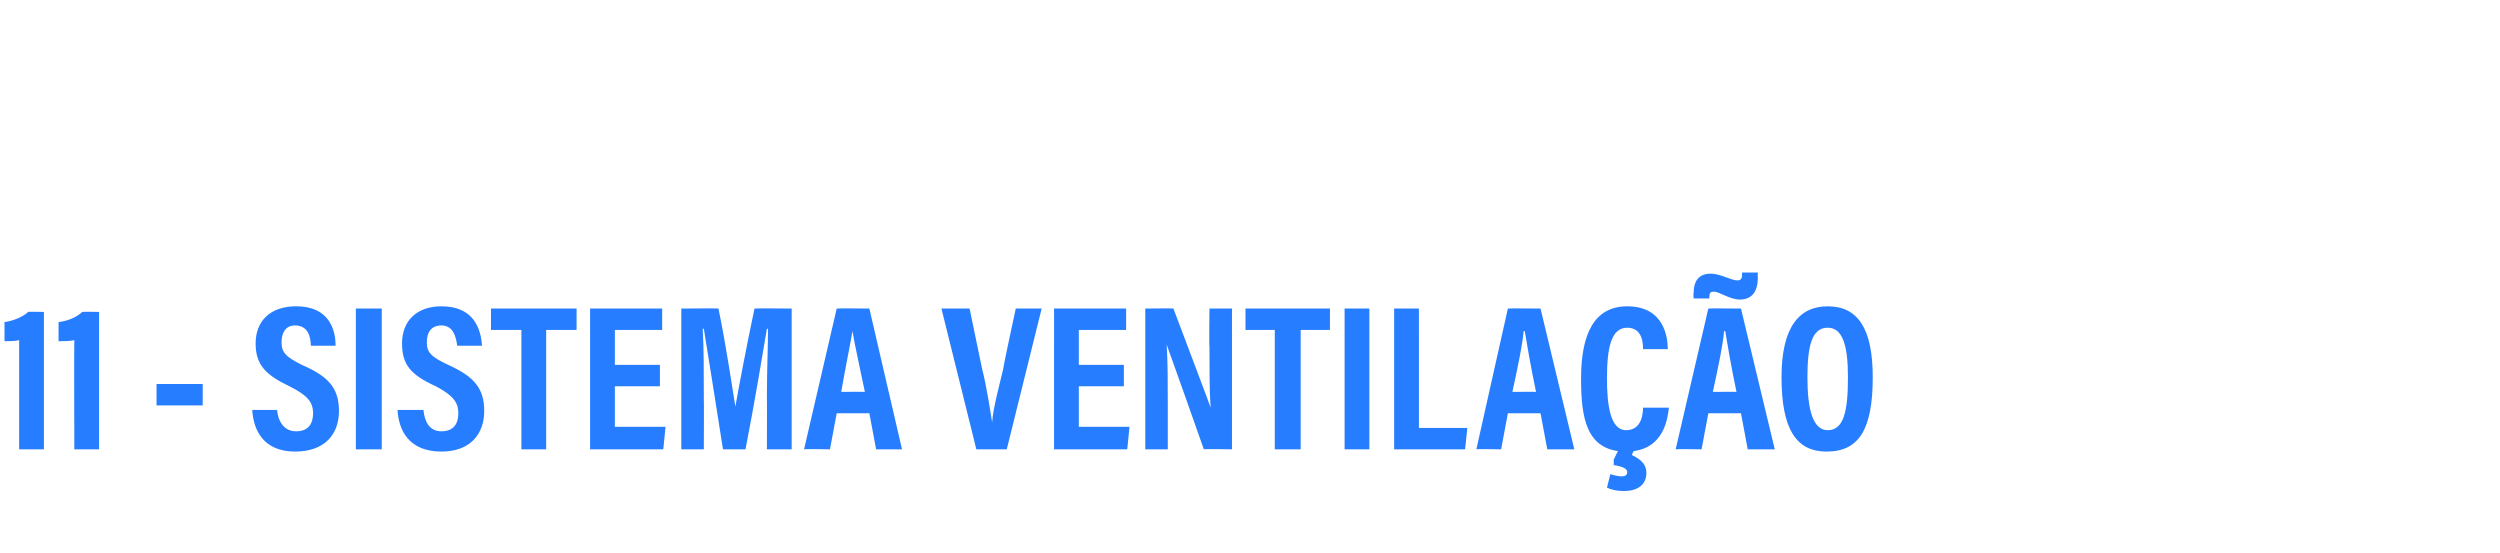 <?xml version="1.0" standalone="no"?><!DOCTYPE svg PUBLIC "-//W3C//DTD SVG 1.1//EN" "http://www.w3.org/Graphics/SVG/1.1/DTD/svg11.dtd"><svg xmlns="http://www.w3.org/2000/svg" version="1.1" width="222px" height="49.1px" viewBox="0 -2 222 49.1" style="top:-2px"><desc>11 - SISTEMA VENTILAÇÃO</desc><defs/><g id="Polygon325654"><path d="m1.7 37.9v-9.7c-.3.1-1 .1-1.3.1v-1.7c.8-.1 1.7-.5 2.1-.9c-.05-.03 1.4 0 1.4 0v12.2H1.7zm4.9 0s-.03-9.65 0-9.7c-.3.1-1 .1-1.4.1v-1.7c.9-.1 1.7-.5 2.1-.9c.01-.03 1.5 0 1.5 0v12.2H6.6zM18 32.1v1.9h-4.1v-1.9h4.1zm4.4 2.3h2.2s.03-.04 0 0c.1 1 .6 1.9 1.7 1.9c1.1 0 1.5-.7 1.5-1.6c0-1-.5-1.6-2.1-2.4c-2.1-1-3-1.9-3-3.8c0-2 1.3-3.3 3.6-3.3c2.8 0 3.5 1.9 3.5 3.5c.03 0 0 0 0 0h-2.2s.04 0 0 0c0-.7-.2-1.8-1.4-1.8c-.8 0-1.2.6-1.2 1.5c0 .9.4 1.3 1.8 2c2.3 1 3.3 2 3.3 4.1c0 2-1.2 3.6-3.9 3.6c-2.8 0-3.7-1.9-3.8-3.7c0-.04 0 0 0 0zm11.5-9v12.5h-2.3V25.4h2.3zm1.4 9h2.3s-.03-.04 0 0c.1 1 .5 1.9 1.6 1.9c1.1 0 1.5-.7 1.5-1.6c0-1-.5-1.6-2-2.4c-2.2-1-3-1.9-3-3.8c0-2 1.3-3.3 3.5-3.3c2.8 0 3.5 1.9 3.6 3.5c-.04 0 0 0 0 0h-2.2s-.03 0 0 0c-.1-.7-.3-1.8-1.4-1.8c-.9 0-1.3.6-1.3 1.5c0 .9.4 1.3 1.9 2c2.2 1 3.2 2 3.2 4.1c0 2-1.2 3.6-3.8 3.6c-2.9 0-3.8-1.9-3.9-3.7c.04-.04 0 0 0 0zm11-7.1h-2.7v-1.9h7.6v1.9h-2.7v10.6h-2.2V27.3zm12.3 3.1v1.9h-4v3.6h4.5l-.2 2h-6.5V25.4h6.4v1.9h-4.2v3.1h4zm9.5 7.5s.02-4.68 0-4.7c0-2.1.1-4.6.1-6h-.1c-.4 2.4-1.1 6.6-1.9 10.7h-2c-.6-3.8-1.3-8.3-1.7-10.7h-.1c.1 1.5.1 4.1.1 6.2c.02.03 0 4.5 0 4.5h-2V25.4s3.32-.03 3.3 0c.7 3.4 1.2 6.9 1.5 8.7c.3-1.7 1-5.4 1.7-8.7c0-.03 3.3 0 3.3 0v12.5h-2.2zm6.2-3.2l-.6 3.2s-2.28-.04-2.3 0l2.9-12.5c.02-.03 2.9 0 2.9 0l2.9 12.5h-2.3l-.6-3.2h-2.9zm.4-1.9s2.08-.02 2.1 0c-.5-2.4-.9-4.2-1.1-5.4c-.2 1.2-.6 3.1-1 5.4c-.02-.02 0 0 0 0zm14.7 5.1h-2.7l-3.1-12.5h2.5l1.1 5.3c.4 1.6.7 3.5.9 4.8c.1-1.3.6-3.1 1-4.8c-.05.02 1.1-5.3 1.1-5.3h2.3l-3.1 12.5zm10.4-7.5v1.9h-4v3.6h4.5l-.2 2h-6.5V25.4h6.4v1.9h-4.2v3.1h4zm3.9 7.5h-2V25.4s2.53-.03 2.5 0c2.6 6.9 3.1 8.2 3.3 8.8c-.1-1.5-.1-3.3-.1-5.4c-.04.02 0-3.4 0-3.4h2v12.5s-2.47-.04-2.5 0c-2.6-7.4-3.1-8.7-3.3-9.3c.1 1.5.1 3.4.1 5.6v3.7zm9.5-10.6h-2.6v-1.9h7.5v1.9h-2.6v10.6h-2.3V27.3zm8.4-1.9v12.5h-2.2V25.4h2.2zm2.2 0h2.2V36h4.3l-.2 1.9h-6.3V25.4zm10.1 9.3l-.6 3.2s-2.24-.04-2.2 0l2.8-12.5c.05-.03 2.9 0 2.9 0l3 12.5h-2.4l-.6-3.2h-2.9zm.4-1.9s2.11-.02 2.1 0c-.5-2.4-.8-4.2-1-5.4h-.1c-.1 1.2-.5 3.1-1 5.4c.01-.02 0 0 0 0zm11.6 1.4h2.3s-.05.02 0 0c-.1.7-.3 3.9-3.8 3.9c-3.6 0-4-3.1-4-6.5c0-4 1.2-6.4 4.1-6.4c3.3 0 3.6 2.8 3.6 3.8c.04.01 0 0 0 0h-2.2s.03.01 0 0c0-.4 0-1.9-1.4-1.9c-1.4 0-1.8 1.7-1.8 4.5c0 2.4.3 4.6 1.7 4.6c1.4 0 1.5-1.5 1.5-2c.02.02 0 0 0 0zm-2.1 3.6h1.4l-.3.6c.6.3 1.3.7 1.3 1.6c0 .9-.6 1.6-2 1.6c-.6 0-1.1-.1-1.5-.3l.3-1.2c.3.1.7.2 1 .2c.3 0 .5-.1.5-.4c0-.3-.5-.5-1.2-.6v-.5l.5-1zm7.9-3.1l-.6 3.2s-2.25-.04-2.3 0l2.9-12.5c.04-.03 2.9 0 2.9 0l3 12.5h-2.4l-.6-3.2h-2.9zm.4-1.9s2.1-.02 2.1 0c-.5-2.4-.8-4.2-1-5.4h-.1c-.1 1.2-.5 3.1-1 5.4c0-.02 0 0 0 0zm-1.7-8.3s-.05-.46 0-.5c0-1.3.7-1.7 1.5-1.7c.9 0 1.8.6 2.4.6c.2 0 .4-.1.4-.5c-.03 0 0-.2 0-.2h1.4s-.04.38 0 .4c0 1.5-.7 2-1.6 2c-.9 0-1.8-.7-2.3-.7c-.3 0-.4.1-.4.4c-.04.03 0 .2 0 .2h-1.4zm11.9.7c2.7 0 4 2 4 6.3c0 4.6-1.2 6.6-4.1 6.6c-2.7 0-4-2-4-6.6c0-4.5 1.6-6.3 4.1-6.3zm-1.8 6.3c0 2.9.5 4.7 1.8 4.7c1.4 0 1.8-1.6 1.8-4.7c0-2.9-.5-4.4-1.8-4.4c-1.4 0-1.8 1.6-1.8 4.4z" stroke="none" fill="#267dff"/></g></svg>